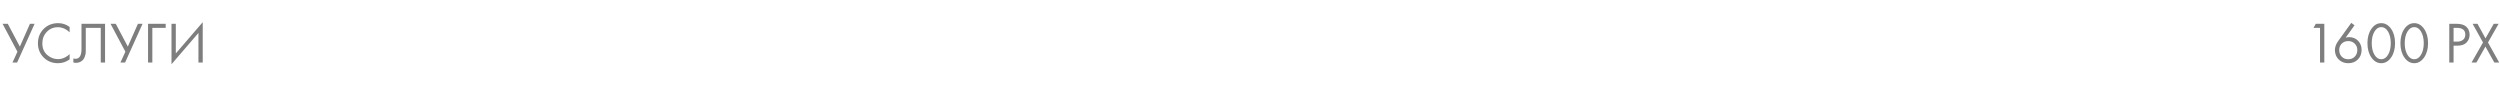 <?xml version="1.0" encoding="UTF-8"?> <svg xmlns="http://www.w3.org/2000/svg" width="560" height="20" viewBox="0 0 560 20" fill="none"> <path d="M0.575 5.329H1.745L4.449 10.438L6.711 5.329H7.751L3.838 14H2.798L3.903 11.582L0.575 5.329ZM15.595 6.044V7.24C15.248 6.893 14.871 6.625 14.464 6.434C13.97 6.209 13.471 6.096 12.969 6.096C11.972 6.096 11.14 6.447 10.473 7.149C9.814 7.842 9.485 8.696 9.485 9.71C9.485 10.802 9.844 11.664 10.564 12.297C11.292 12.93 12.098 13.246 12.982 13.246C13.536 13.246 14.074 13.112 14.594 12.843C14.958 12.661 15.291 12.418 15.595 12.115V13.311C14.806 13.874 13.935 14.156 12.982 14.156C11.699 14.156 10.629 13.727 9.771 12.869C8.921 12.011 8.497 10.954 8.497 9.697C8.497 8.406 8.926 7.331 9.784 6.473C10.65 5.615 11.734 5.186 13.034 5.186C13.987 5.186 14.841 5.472 15.595 6.044ZM18.253 5.329H23.531V14H22.569V6.239H19.215V10.893C19.215 11.3 19.211 11.608 19.202 11.816C19.193 12.015 19.124 12.301 18.994 12.674C18.873 13.038 18.686 13.333 18.435 13.558C18.045 13.905 17.551 14.078 16.953 14.078C16.814 14.078 16.641 14.052 16.433 14V13.09C16.606 13.142 16.767 13.168 16.914 13.168C17.252 13.168 17.534 13.055 17.759 12.83C17.915 12.674 18.032 12.453 18.11 12.167C18.188 11.872 18.231 11.625 18.24 11.426C18.249 11.227 18.253 10.919 18.253 10.503V5.329ZM24.759 5.329H25.929L28.633 10.438L30.895 5.329H31.935L28.022 14H26.982L28.087 11.582L24.759 5.329ZM33.162 14V5.329H37.114V6.239H34.124V14H33.162ZM44.45 14V7.383L38.418 14.39V5.329H39.38V11.972L45.412 4.965V14H44.45Z" fill="#7E7E7E"></path> <path d="M519.685 14V6.239H518.229L518.736 5.329H520.647V14H519.685ZM526.688 5.121L527.416 5.667L525.427 8.436C525.67 8.358 525.926 8.319 526.194 8.319C527.018 8.319 527.689 8.592 528.209 9.138C528.738 9.684 529.002 10.364 529.002 11.179C529.002 12.046 528.721 12.761 528.157 13.324C527.603 13.879 526.892 14.156 526.025 14.156C525.384 14.156 524.825 14.004 524.348 13.701C523.88 13.389 523.542 13.016 523.334 12.583C523.126 12.141 523.022 11.682 523.022 11.205C523.022 10.546 523.261 9.883 523.737 9.216L526.688 5.121ZM526.012 13.272C526.602 13.272 527.087 13.077 527.468 12.687C527.85 12.288 528.04 11.794 528.04 11.205C528.04 10.624 527.845 10.148 527.455 9.775C527.074 9.394 526.589 9.203 525.999 9.203C525.41 9.203 524.925 9.394 524.543 9.775C524.171 10.156 523.984 10.633 523.984 11.205C523.984 11.794 524.171 12.288 524.543 12.687C524.925 13.077 525.414 13.272 526.012 13.272ZM535.624 12.856C535.026 13.723 534.285 14.156 533.401 14.156C532.517 14.156 531.776 13.723 531.178 12.856C530.597 12.015 530.307 10.954 530.307 9.671C530.307 8.388 530.597 7.327 531.178 6.486C531.776 5.619 532.517 5.186 533.401 5.186C534.285 5.186 535.026 5.619 535.624 6.486C536.205 7.327 536.495 8.388 536.495 9.671C536.495 10.954 536.205 12.015 535.624 12.856ZM534.896 7.032C534.497 6.391 533.999 6.07 533.401 6.07C532.803 6.07 532.305 6.391 531.906 7.032C531.481 7.708 531.269 8.588 531.269 9.671C531.269 10.754 531.481 11.634 531.906 12.31C532.305 12.951 532.803 13.272 533.401 13.272C533.999 13.272 534.497 12.951 534.896 12.31C535.321 11.634 535.533 10.754 535.533 9.671C535.533 8.588 535.321 7.708 534.896 7.032ZM543.013 12.856C542.415 13.723 541.674 14.156 540.79 14.156C539.906 14.156 539.165 13.723 538.567 12.856C537.986 12.015 537.696 10.954 537.696 9.671C537.696 8.388 537.986 7.327 538.567 6.486C539.165 5.619 539.906 5.186 540.79 5.186C541.674 5.186 542.415 5.619 543.013 6.486C543.593 7.327 543.884 8.388 543.884 9.671C543.884 10.954 543.593 12.015 543.013 12.856ZM542.285 7.032C541.886 6.391 541.388 6.07 540.79 6.07C540.192 6.07 539.693 6.391 539.295 7.032C538.87 7.708 538.658 8.588 538.658 9.671C538.658 10.754 538.87 11.634 539.295 12.31C539.693 12.951 540.192 13.272 540.79 13.272C541.388 13.272 541.886 12.951 542.285 12.31C542.709 11.634 542.922 10.754 542.922 9.671C542.922 8.588 542.709 7.708 542.285 7.032ZM548.639 5.329H550.212C551.2 5.329 551.928 5.533 552.396 5.94C552.924 6.391 553.189 7.01 553.189 7.799C553.189 8.475 552.959 9.051 552.5 9.528C552.049 9.996 551.364 10.23 550.446 10.23H549.601V14H548.639V5.329ZM549.601 6.239V9.32H550.394C550.966 9.32 551.412 9.181 551.733 8.904C552.062 8.627 552.227 8.241 552.227 7.747C552.227 6.742 551.59 6.239 550.316 6.239H549.601ZM553.631 14L556.192 9.515L553.865 5.329H554.957L556.751 8.592L558.597 5.329H559.689L557.31 9.515L559.819 14H558.727L556.738 10.438L554.723 14H553.631Z" fill="#7E7E7E"></path> </svg> 